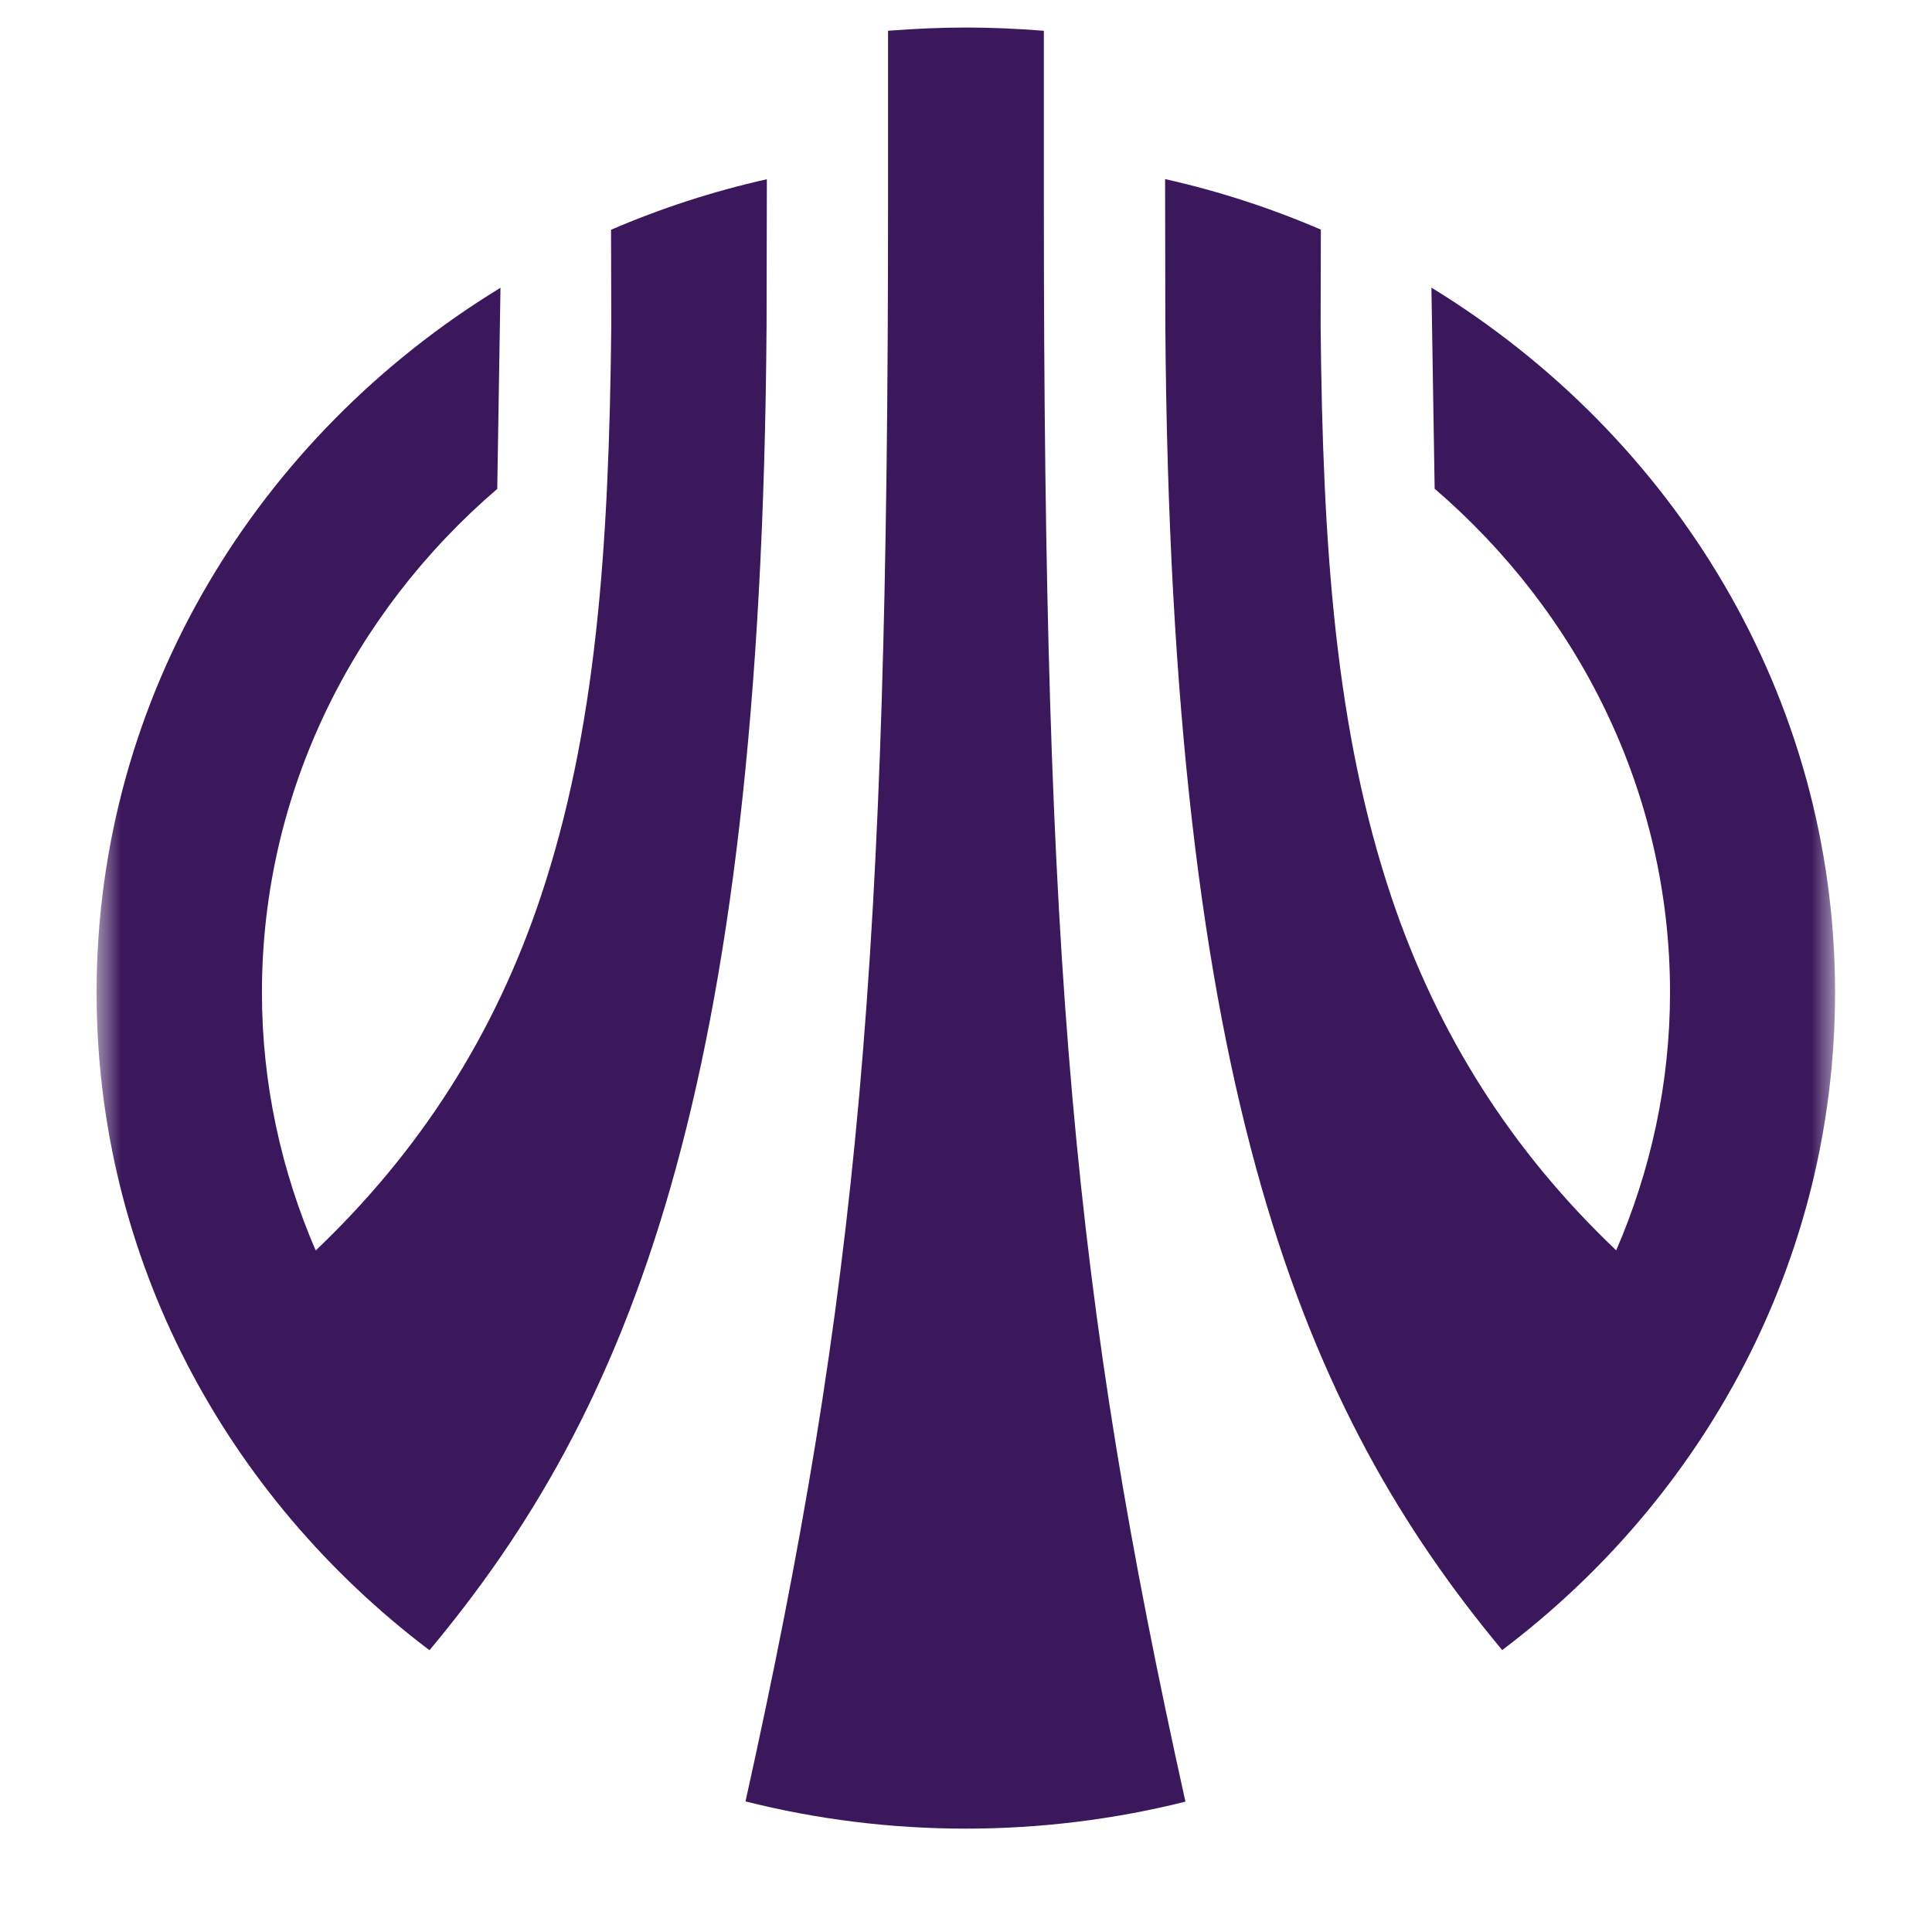 <svg width="40" height="40" viewBox="0 0 40 40" fill="none" xmlns="http://www.w3.org/2000/svg">
<g clip-path="url(#clip0_1516_103)">
<mask id="mask0_1516_103" style="mask-type:luminance" maskUnits="userSpaceOnUse" x="2" y="-6" width="36" height="53">
<path d="M38 -6H2V46.8H38V-6Z" fill="white"/>
</mask>
<g mask="url(#mask0_1516_103)">
<path d="M37.993 20.548C37.993 14.417 34.653 9.026 29.636 5.955L29.703 10.119C32.686 12.682 34.576 16.41 34.576 20.548C34.576 22.439 34.172 24.241 33.462 25.887C31.303 23.837 29.765 21.423 28.808 18.575C27.653 15.126 27.384 11.351 27.342 6.737L27.347 4.754C26.312 4.308 25.23 3.956 24.122 3.708L24.127 6.732C24.235 22.661 26.995 29.228 31.101 34.163C35.301 30.994 37.993 26.074 37.993 20.548C37.993 20.553 37.993 20.553 37.993 20.548Z" fill="#3B175C"/>
<path d="M15.871 6.735L15.877 3.711C14.769 3.959 13.686 4.311 12.651 4.757L12.656 6.74C12.609 11.349 12.345 15.13 11.191 18.578C10.238 21.427 8.695 23.835 6.536 25.89C5.826 24.244 5.423 22.442 5.423 20.551C5.423 16.409 7.307 12.685 10.295 10.122L10.362 5.958C5.34 9.024 2 14.415 2 20.546V20.551C2 26.077 4.698 30.997 8.892 34.166C13.008 29.236 15.763 22.664 15.871 6.735Z" fill="#3B175C"/>
<path d="M21.612 0.637C21.027 0.591 20.499 0.57 20.002 0.57C19.505 0.57 18.977 0.591 18.386 0.637V4.216C18.386 19.896 17.781 26.711 15.435 37.296C18.407 38.047 21.566 38.047 24.543 37.301C22.213 26.794 21.612 19.979 21.612 4.216V0.637Z" fill="#3B175C"/>
</g>
</g>
<defs>
<clipPath id="clip0_1516_103">
<rect width="40" height="40" fill="white"/>
</clipPath>
</defs>
</svg>
